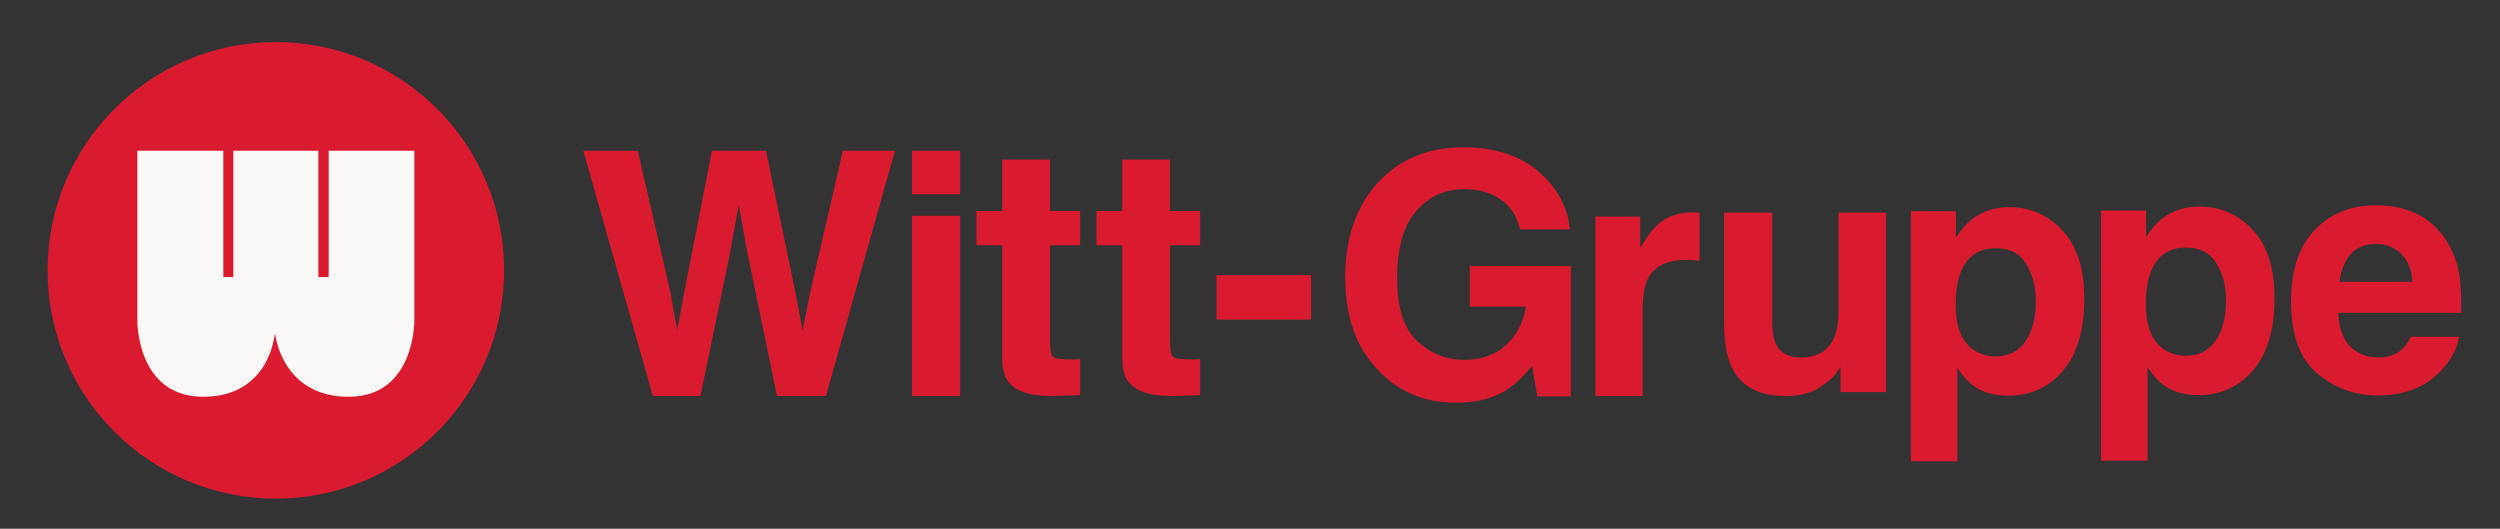 <?xml version="1.0" encoding="UTF-8" standalone="no"?>
<!-- Created with Inkscape (http://www.inkscape.org/) -->
<svg
   xmlns:svg="http://www.w3.org/2000/svg"
   xmlns="http://www.w3.org/2000/svg"
   version="1.0"
   width="840.636"
   height="177.779"
   id="svg2638">
  <rect width="100%" height="100%" fill="#333333" stroke="none"/>
  <defs
     id="defs2640">
    <clipPath
       id="clipPath63">
      <path
         d="M 216.928,462.632 L 34.016,462.632 L 34.016,428.032 L 216.928,428.032 L 216.928,462.632 z"
         id="path65" />
    </clipPath>
  </defs>
  <g
     transform="translate(363.175,-386.33)"
     id="layer1">
    <path
       d="M 45.896,493.81 L 77.679,493.81 L 77.679,478.86 L 45.896,478.86 L 45.896,493.81 z"
       id="path35"
       style="fill:#da1b2f;fill-opacity:1;fill-rule:nonzero;stroke:none" />
    <path
       d="M -148.735,437.022 L -137.825,484.249 L -135.478,497.395 L -133.069,484.529 L -123.784,437.022 L -105.598,437.022 L -95.807,484.249 L -93.287,497.395 L -90.767,484.75 L -79.747,437.022 L -62.236,437.022 L -85.456,519.497 L -101.903,519.497 L -111.863,471.268 L -114.773,455.323 L -117.684,471.268 L -127.644,519.497 L -143.642,519.497 L -167.031,437.022 L -148.735,437.022"
       id="path37"
       style="fill:#da1b2f;fill-opacity:1;fill-rule:nonzero;stroke:none" />
    <path
       d="M -56.517,458.881 L -40.331,458.881 L -40.331,519.497 L -56.517,519.497 L -56.517,458.881 z M -40.332,451.649 L -56.518,451.649 L -56.518,437.023 L -40.332,437.023 L -40.332,451.649 z"
       id="path39"
       style="fill:#da1b2f;fill-opacity:1;fill-rule:evenodd;stroke:none" />
    <path
       d="M -34.831,468.801 L -34.831,457.271 L -26.162,457.271 L -26.162,440.003 L -10.08,440.003 L -10.08,457.271 L 0.018,457.271 L 0.018,468.801 L -10.08,468.801 L -10.08,501.516 C -10.08,504.054 -9.756,505.647 -9.108,506.285 C -8.465,506.893 -6.486,507.195 -3.176,507.195 C -2.684,507.195 -2.169,507.195 -1.637,507.195 C -1.069,507.159 -0.514,507.124 0.018,507.084 L 0.018,519.182 L -7.684,519.466 C -15.363,519.728 -20.612,518.406 -23.425,515.487 C -25.248,513.632 -26.162,510.775 -26.162,506.911 L -26.162,468.801 L -34.831,468.801"
       id="path41"
       style="fill:#da1b2f;fill-opacity:1;fill-rule:nonzero;stroke:none" />
    <path
       d="M 5.528,468.801 L 5.528,457.271 L 14.197,457.271 L 14.197,440.003 L 30.284,440.003 L 30.284,457.271 L 40.382,457.271 L 40.382,468.801 L 30.284,468.801 L 30.284,501.516 C 30.284,504.054 30.604,505.642 31.256,506.285 C 31.899,506.893 33.873,507.195 37.187,507.195 C 37.68,507.195 38.19,507.195 38.722,507.195 C 39.295,507.159 39.845,507.124 40.382,507.084 L 40.382,519.182 L 32.675,519.466 C 24.996,519.728 19.747,518.406 16.939,515.487 C 15.111,513.632 14.197,510.775 14.197,506.911 L 14.197,468.801 L 5.528,468.801"
       id="path43"
       style="fill:#da1b2f;fill-opacity:1;fill-rule:nonzero;stroke:none" />
    <path
       d="M -347.177,477.235 C -347.177,434.844 -312.816,400.483 -270.425,400.483 C -228.038,400.483 -193.673,434.844 -193.673,477.235 C -193.673,519.626 -228.038,553.987 -270.425,553.987 C -312.816,553.987 -347.177,519.626 -347.177,477.235"
       id="path45"
       style="fill:#da1b2f;fill-opacity:1;fill-rule:nonzero;stroke:none" />
    <path
       d="M -271.042,498.566 C -271.042,498.566 -272.594,519.497 -294.87,519.497 C -317.151,519.497 -316.765,493.876 -316.756,493.823 C -316.747,493.77 -316.756,437.262 -316.756,437.262 L -288.326,437.262 L -288.326,479.733 L -284.48,479.733 L -284.48,437.262 L -256.37,437.262 L -256.37,479.733 L -252.413,479.733 L -252.413,437.262 L -224.094,437.262 C -224.094,437.262 -224.103,493.77 -224.094,493.823 C -224.085,493.876 -223.699,519.497 -245.98,519.497 C -268.255,519.497 -270.412,498.566 -270.412,498.566 L -271.042,498.566"
       id="path47"
       style="fill:#faf9f8;fill-opacity:1;fill-rule:nonzero;stroke:none" />
    <path
       d="M -271.042,498.566 C -271.042,498.566 -272.594,519.497 -294.87,519.497 C -317.151,519.497 -316.765,493.876 -316.756,493.823 C -316.747,493.77 -316.756,437.262 -316.756,437.262 L -288.326,437.262 L -288.326,479.733 L -284.48,479.733 L -284.48,437.262 L -256.37,437.262 L -256.37,479.733 L -252.413,479.733 L -252.413,437.262 L -224.094,437.262 C -224.094,437.262 -224.103,493.77 -224.094,493.823 C -224.085,493.876 -223.699,519.497 -245.98,519.497 C -268.255,519.497 -270.412,498.566 -270.412,498.566 L -271.042,498.566 z"
       id="path49"
       style="fill:none;stroke:#faf9f8;stroke-width:0.497;stroke-linecap:butt;stroke-linejoin:miter;stroke-miterlimit:3.864;stroke-dasharray:none;stroke-opacity:1" />
    <path
       d="M 147.972,463.451 C 146.681,457.878 143.523,453.987 138.505,451.769 C 135.696,450.549 132.582,449.941 129.144,449.941 C 122.573,449.941 117.165,452.435 112.924,457.417 C 108.713,462.364 106.61,469.821 106.61,479.786 C 106.61,489.826 108.895,496.933 113.478,501.104 C 118.052,505.274 123.256,507.359 129.09,507.359 C 134.814,507.359 139.499,505.718 143.154,502.43 C 146.81,499.107 149.059,494.773 149.911,489.422 L 131.029,489.422 L 131.029,475.798 L 165.026,475.798 L 165.026,519.595 L 153.731,519.595 L 152.014,509.409 C 148.731,513.282 145.772,516.015 143.154,517.603 C 138.651,520.371 133.114,521.756 126.544,521.756 C 115.728,521.756 106.868,518.011 99.965,510.518 C 92.773,502.985 89.17,492.687 89.17,479.617 C 89.17,466.405 92.804,455.811 100.08,447.838 C 107.347,439.866 116.961,435.877 128.926,435.877 C 139.294,435.877 147.617,438.517 153.895,443.797 C 160.213,449.041 163.824,455.589 164.747,463.451 L 147.972,463.451"
       id="path51"
       style="fill:#da1b2f;fill-opacity:1;fill-rule:nonzero;stroke:none" />
    <path
       d="M 206.952,457.763 C 207.178,457.763 207.635,457.781 208.336,457.816 L 208.336,473.983 C 207.347,473.872 206.459,473.801 205.679,473.761 C 204.907,473.726 204.277,473.708 203.797,473.708 C 197.449,473.708 193.185,475.775 191.007,479.91 C 189.791,482.235 189.183,485.815 189.183,490.651 L 189.183,519.497 L 173.292,519.497 L 173.292,459.147 L 188.349,459.147 L 188.349,469.666 C 190.785,465.642 192.91,462.892 194.72,461.414 C 197.671,458.943 201.513,457.705 206.233,457.705 C 206.53,457.705 206.765,457.723 206.952,457.763"
       id="path53"
       style="fill:#da1b2f;fill-opacity:1;fill-rule:nonzero;stroke:none" />
    <path
       d="M 232.733,457.816 L 232.733,494.191 C 232.733,497.63 233.141,500.212 233.953,501.947 C 235.39,505.012 238.212,506.543 242.422,506.543 C 247.808,506.543 251.504,504.364 253.496,500.008 C 254.529,497.647 255.044,494.529 255.048,490.651 L 255.048,457.816 L 271.047,457.816 L 271.047,518.171 L 255.714,518.171 L 255.714,509.644 C 255.563,509.826 255.195,510.38 254.6,511.303 C 254.01,512.226 253.314,513.038 252.497,513.739 C 250.026,515.953 247.626,517.47 245.301,518.277 C 243.012,519.089 240.319,519.497 237.218,519.497 C 228.283,519.497 222.271,516.29 219.166,509.866 C 217.431,506.321 216.566,501.099 216.566,494.191 L 216.566,457.816 L 232.733,457.816"
       id="path55"
       style="fill:#da1b2f;fill-opacity:1;fill-rule:nonzero;stroke:none" />
    <path
       d="M 330.314,463.801 C 335.221,469.005 337.675,476.645 337.675,486.72 C 337.675,497.355 335.274,505.456 330.479,511.028 C 325.718,516.605 319.569,519.387 312.04,519.391 C 307.24,519.391 303.251,518.189 300.079,515.793 C 298.34,514.462 296.645,512.523 294.986,509.977 L 294.986,541.427 L 279.37,541.427 L 279.37,457.319 L 294.489,457.319 L 294.489,466.237 C 296.184,463.615 297.994,461.547 299.911,460.034 C 303.416,457.341 307.59,455.993 312.426,455.993 C 319.48,455.993 325.439,458.593 330.314,463.801 z M 318.185,475.15 C 316.077,471.569 312.648,469.782 307.883,469.777 C 302.164,469.777 298.229,472.492 296.095,477.918 C 294.986,480.798 294.436,484.453 294.436,488.881 C 294.436,495.895 296.295,500.824 300.026,503.663 C 302.244,505.327 304.857,506.157 307.883,506.157 C 312.28,506.157 315.621,504.462 317.91,501.064 C 320.235,497.67 321.397,493.149 321.397,487.497 C 321.397,482.847 320.328,478.73 318.185,475.15"
       id="path57"
       style="fill:#da1b2f;fill-opacity:1;fill-rule:evenodd;stroke:none" />
    <g
       transform="matrix(4.437,0,0,-4.437,-498.091,2452.97)"
       id="g59">
      <g
         clip-path="url(#clipPath63)"
         id="g61">
        <path
           d="M 201.12,448.36 C 202.226,447.187 202.779,445.465 202.78,443.194 C 202.78,440.797 202.239,438.971 201.157,437.715 C 200.084,436.458 198.699,435.831 197.001,435.83 C 195.92,435.83 195.021,436.101 194.306,436.641 C 193.915,436.941 193.532,437.378 193.157,437.952 L 193.157,430.863 L 189.637,430.863 L 189.637,449.821 L 193.045,449.821 L 193.045,447.811 C 193.428,448.402 193.835,448.868 194.268,449.209 C 195.059,449.816 195.999,450.12 197.088,450.12 C 198.677,450.12 200.021,449.534 201.12,448.36 z M 198.387,445.802 C 197.913,446.609 197.139,447.012 196.066,447.013 C 194.775,447.013 193.889,446.401 193.407,445.178 C 193.157,444.529 193.032,443.705 193.032,442.707 C 193.032,441.126 193.452,440.015 194.294,439.375 C 194.792,439 195.383,438.813 196.066,438.813 C 197.055,438.813 197.808,439.195 198.324,439.961 C 198.848,440.726 199.111,441.745 199.111,443.019 C 199.111,444.067 198.869,444.995 198.387,445.802"
           id="path67"
           style="fill:#da1b2f;fill-opacity:1;fill-rule:evenodd;stroke:none" />
        <path
           d="M 213.53,449.584 C 214.436,449.16 215.185,448.49 215.776,447.575 C 216.308,446.768 216.653,445.832 216.812,444.767 C 216.903,444.143 216.941,443.244 216.924,442.071 L 207.614,442.071 C 207.664,440.706 208.092,439.75 208.899,439.201 C 209.389,438.859 209.981,438.689 210.671,438.689 C 211.403,438.689 211.999,438.897 212.456,439.313 C 212.705,439.537 212.926,439.85 213.117,440.249 L 216.749,440.249 C 216.658,439.442 216.238,438.622 215.489,437.79 C 214.324,436.467 212.693,435.806 210.596,435.806 C 208.865,435.806 207.339,436.363 206.016,437.478 C 204.693,438.593 204.032,440.407 204.032,442.92 C 204.032,445.274 204.626,447.079 205.817,448.336 C 207.014,449.592 208.566,450.22 210.472,450.221 C 211.602,450.221 212.622,450.008 213.53,449.584 z M 208.549,446.514 C 208.101,445.998 207.817,445.299 207.701,444.417 L 213.23,444.417 C 213.171,445.357 212.885,446.069 212.369,446.552 C 211.861,447.042 211.229,447.287 210.472,447.288 C 209.648,447.288 209.007,447.03 208.549,446.514"
           id="path69"
           style="fill:#da1b2f;fill-opacity:1;fill-rule:evenodd;stroke:none" />
      </g>
    </g>
  </g>
</svg>
